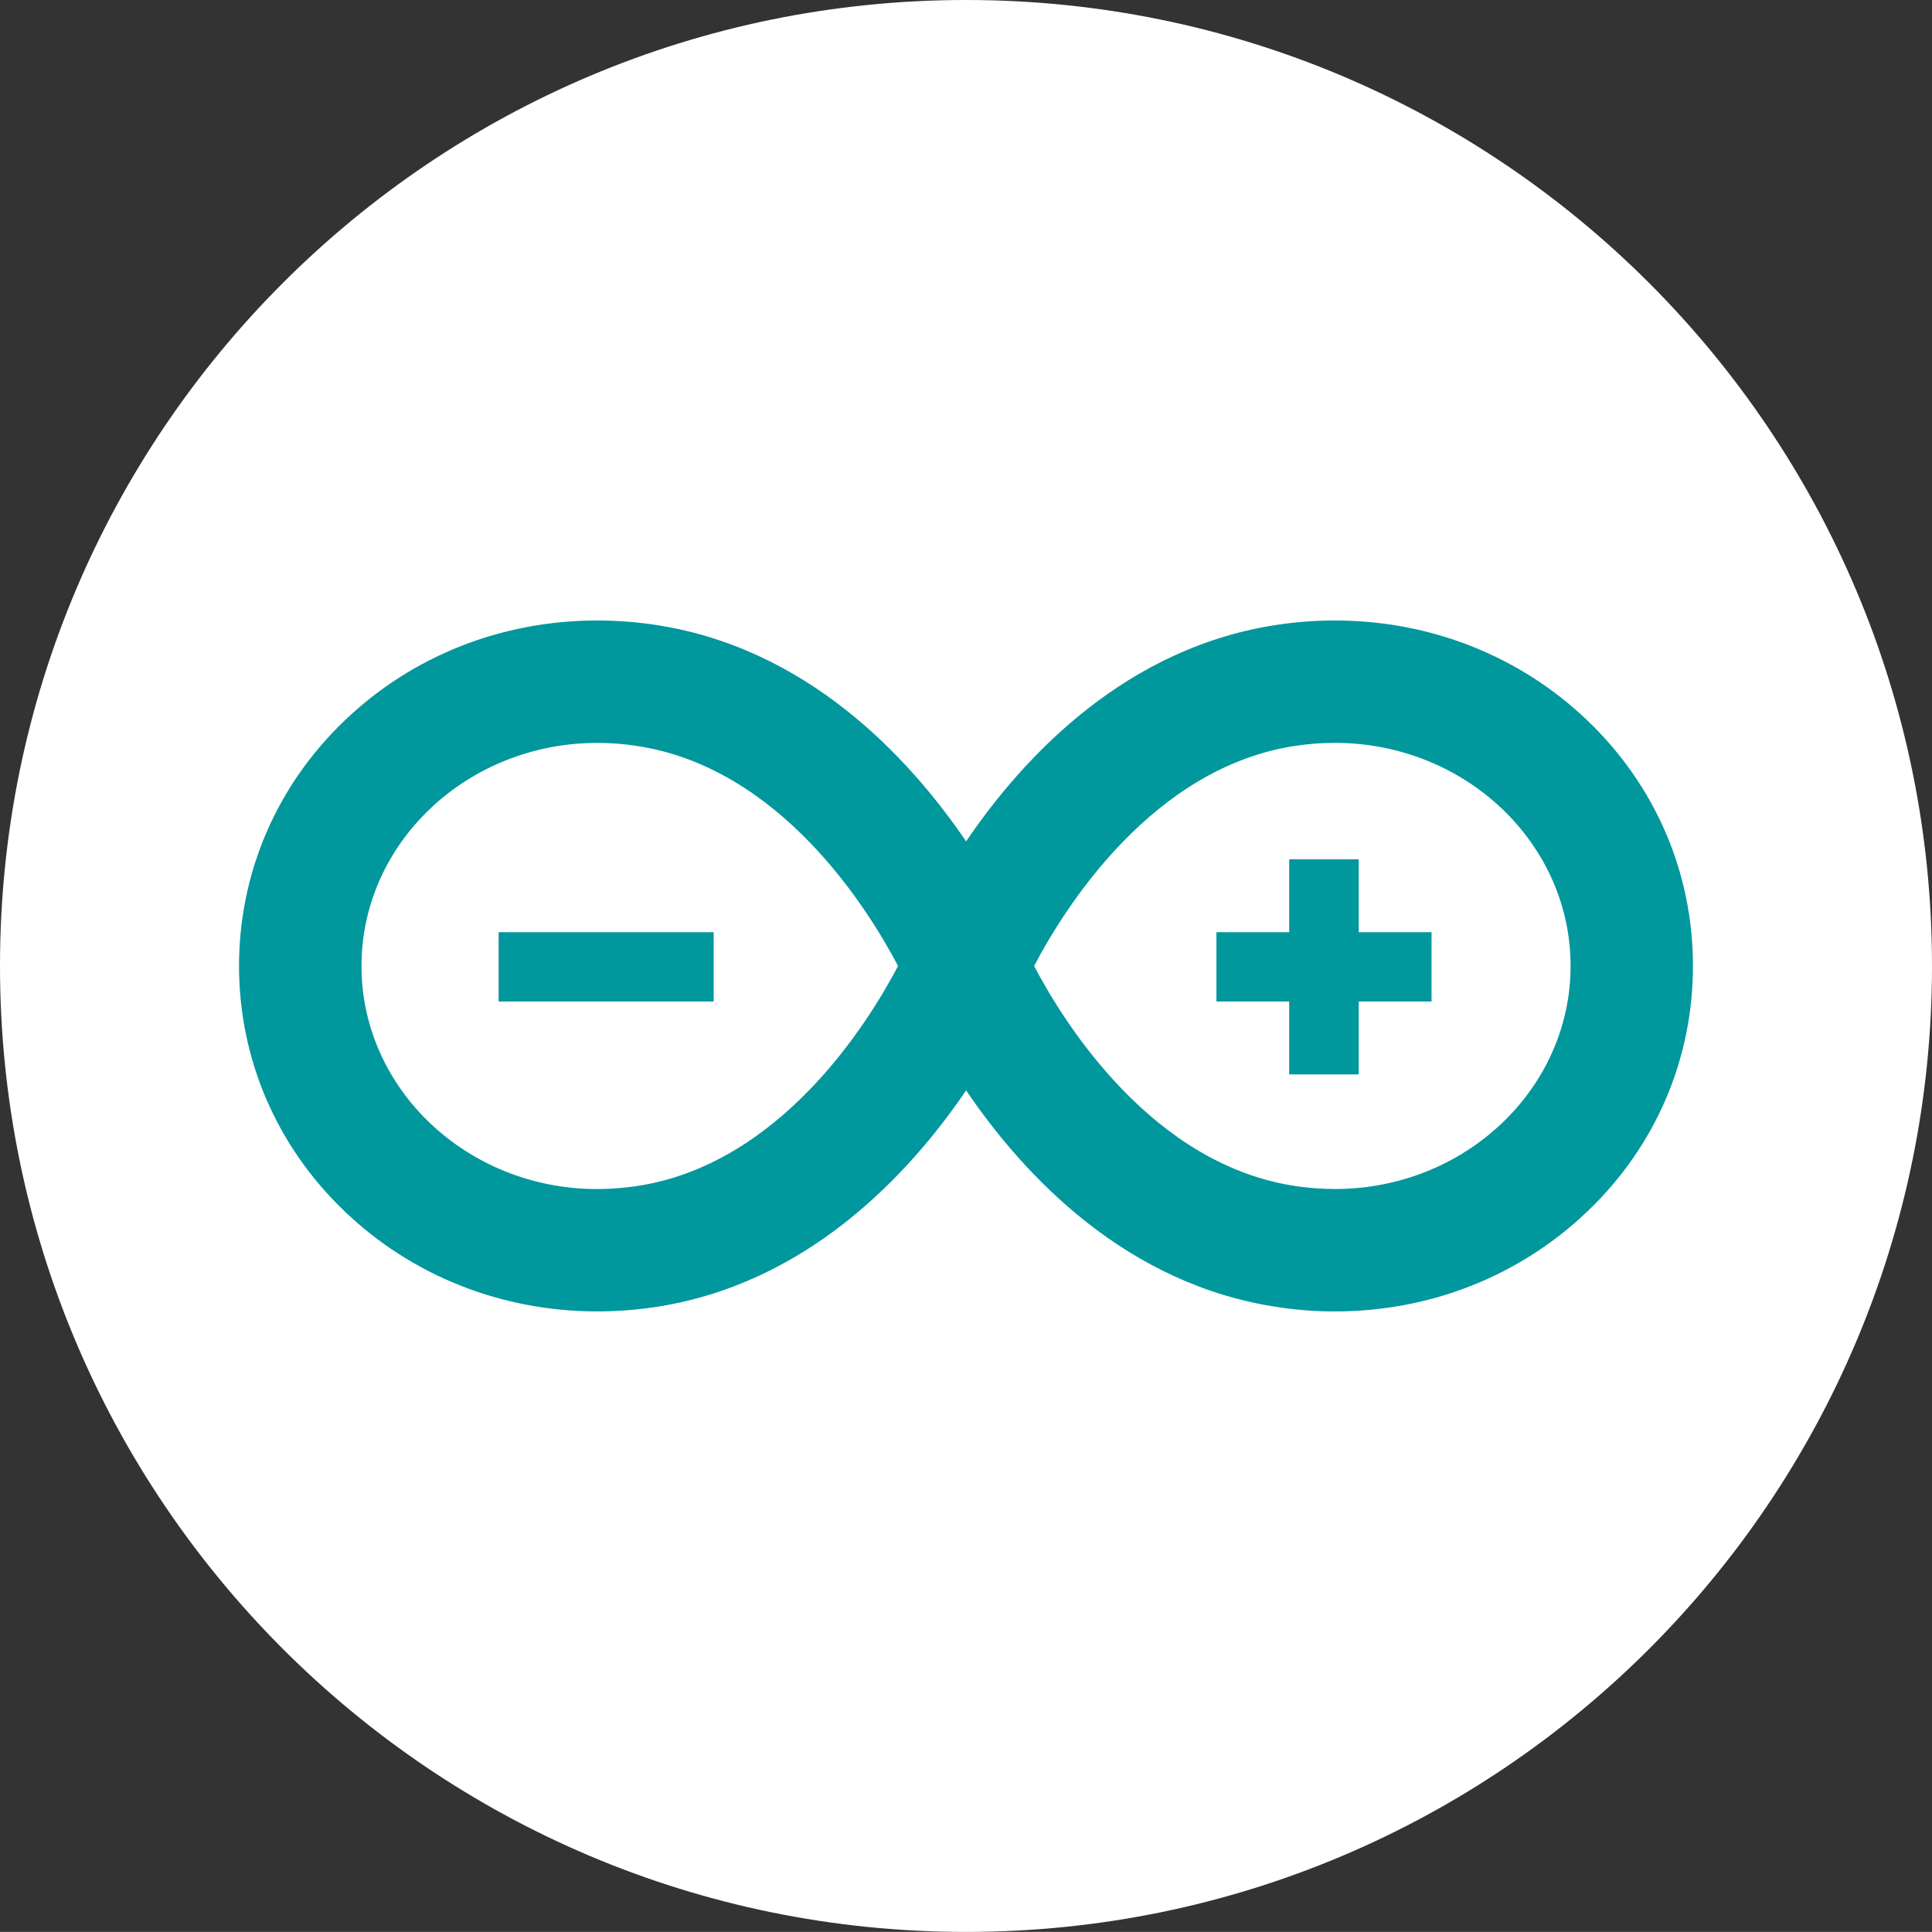 <?xml version="1.0" encoding="UTF-8"?><svg id="Layer_1" xmlns="http://www.w3.org/2000/svg" viewBox="0 0 2497.18 2497.08"><rect x="0" y="0" width="2497.18" height="2497.08" fill="#333333" stroke="none"/><defs><style>.cls-1{fill:#fff;}.cls-1,.cls-2{stroke-width:0px;}.cls-2{fill:#00979d;}</style></defs><path class="cls-1" d="m2497.18,1248.48c0,689.6-559.05,1248.6-1248.5,1248.6-689.68,0-1248.68-559-1248.68-1248.6S559.01,0,1248.68,0c689.48,0,1248.5,559.05,1248.5,1248.48h0Z"/><path class="cls-2" d="m1725.51,1695.08c-23.51,0-47.58-1.69-71.26-5.22-198.47-28.33-331.17-170.87-405.51-280.44-74.57,109.57-207.27,252.25-405.65,280.54-23.61,3.38-47.42,5.07-71.27,5.07-123.39,0-239.22-45.92-326.35-129.31-87.96-84.07-136.5-196.89-136.5-317.19s48.54-233.12,136.63-317.34c87.05-83.4,202.97-129.19,326.41-129.19,23.53,0,47.47,1.69,71.07,5.07,198.38,28.29,331.08,170.85,405.65,280.44,74.35-109.59,207.05-252.11,405.5-280.44,23.68-3.39,47.62-5.07,71.15-5.07,123.39,0,239.3,45.91,326.35,129.19,88.04,84.23,136.47,196.89,136.47,317.34s-48.3,233.12-136.35,317.19c-87.2,83.38-202.94,129.35-326.34,129.35m-388.89-446.5c38.76,73.82,153.1,258.01,340,284.78,16.36,2.25,32.83,3.5,48.88,3.5,167.88,0,304.54-129.31,304.54-288.33s-136.63-288.33-304.66-288.33c-16.05,0-32.51,1.15-48.72,3.5-186.93,26.71-301.27,210.9-340.03,284.87m-564.61-288.33c-168.11,0-304.79,129.3-304.79,288.33s136.63,288.33,304.58,288.33c16.12,0,32.59-1.25,48.95-3.5,186.9-26.77,301.21-210.86,339.99-284.78-38.68-73.82-153.09-258.17-339.99-284.79-16.17-2.44-32.68-3.59-48.74-3.59"/><path class="cls-2" d="m644.49,1204.92h277.95v89.57h-277.95v-89.57Zm1205.82,0h-94.1v-94.24h-89.87v94.24h-94.06v89.57h94.06v94.22h89.87v-94.22h94.1v-89.57Z"/></svg>